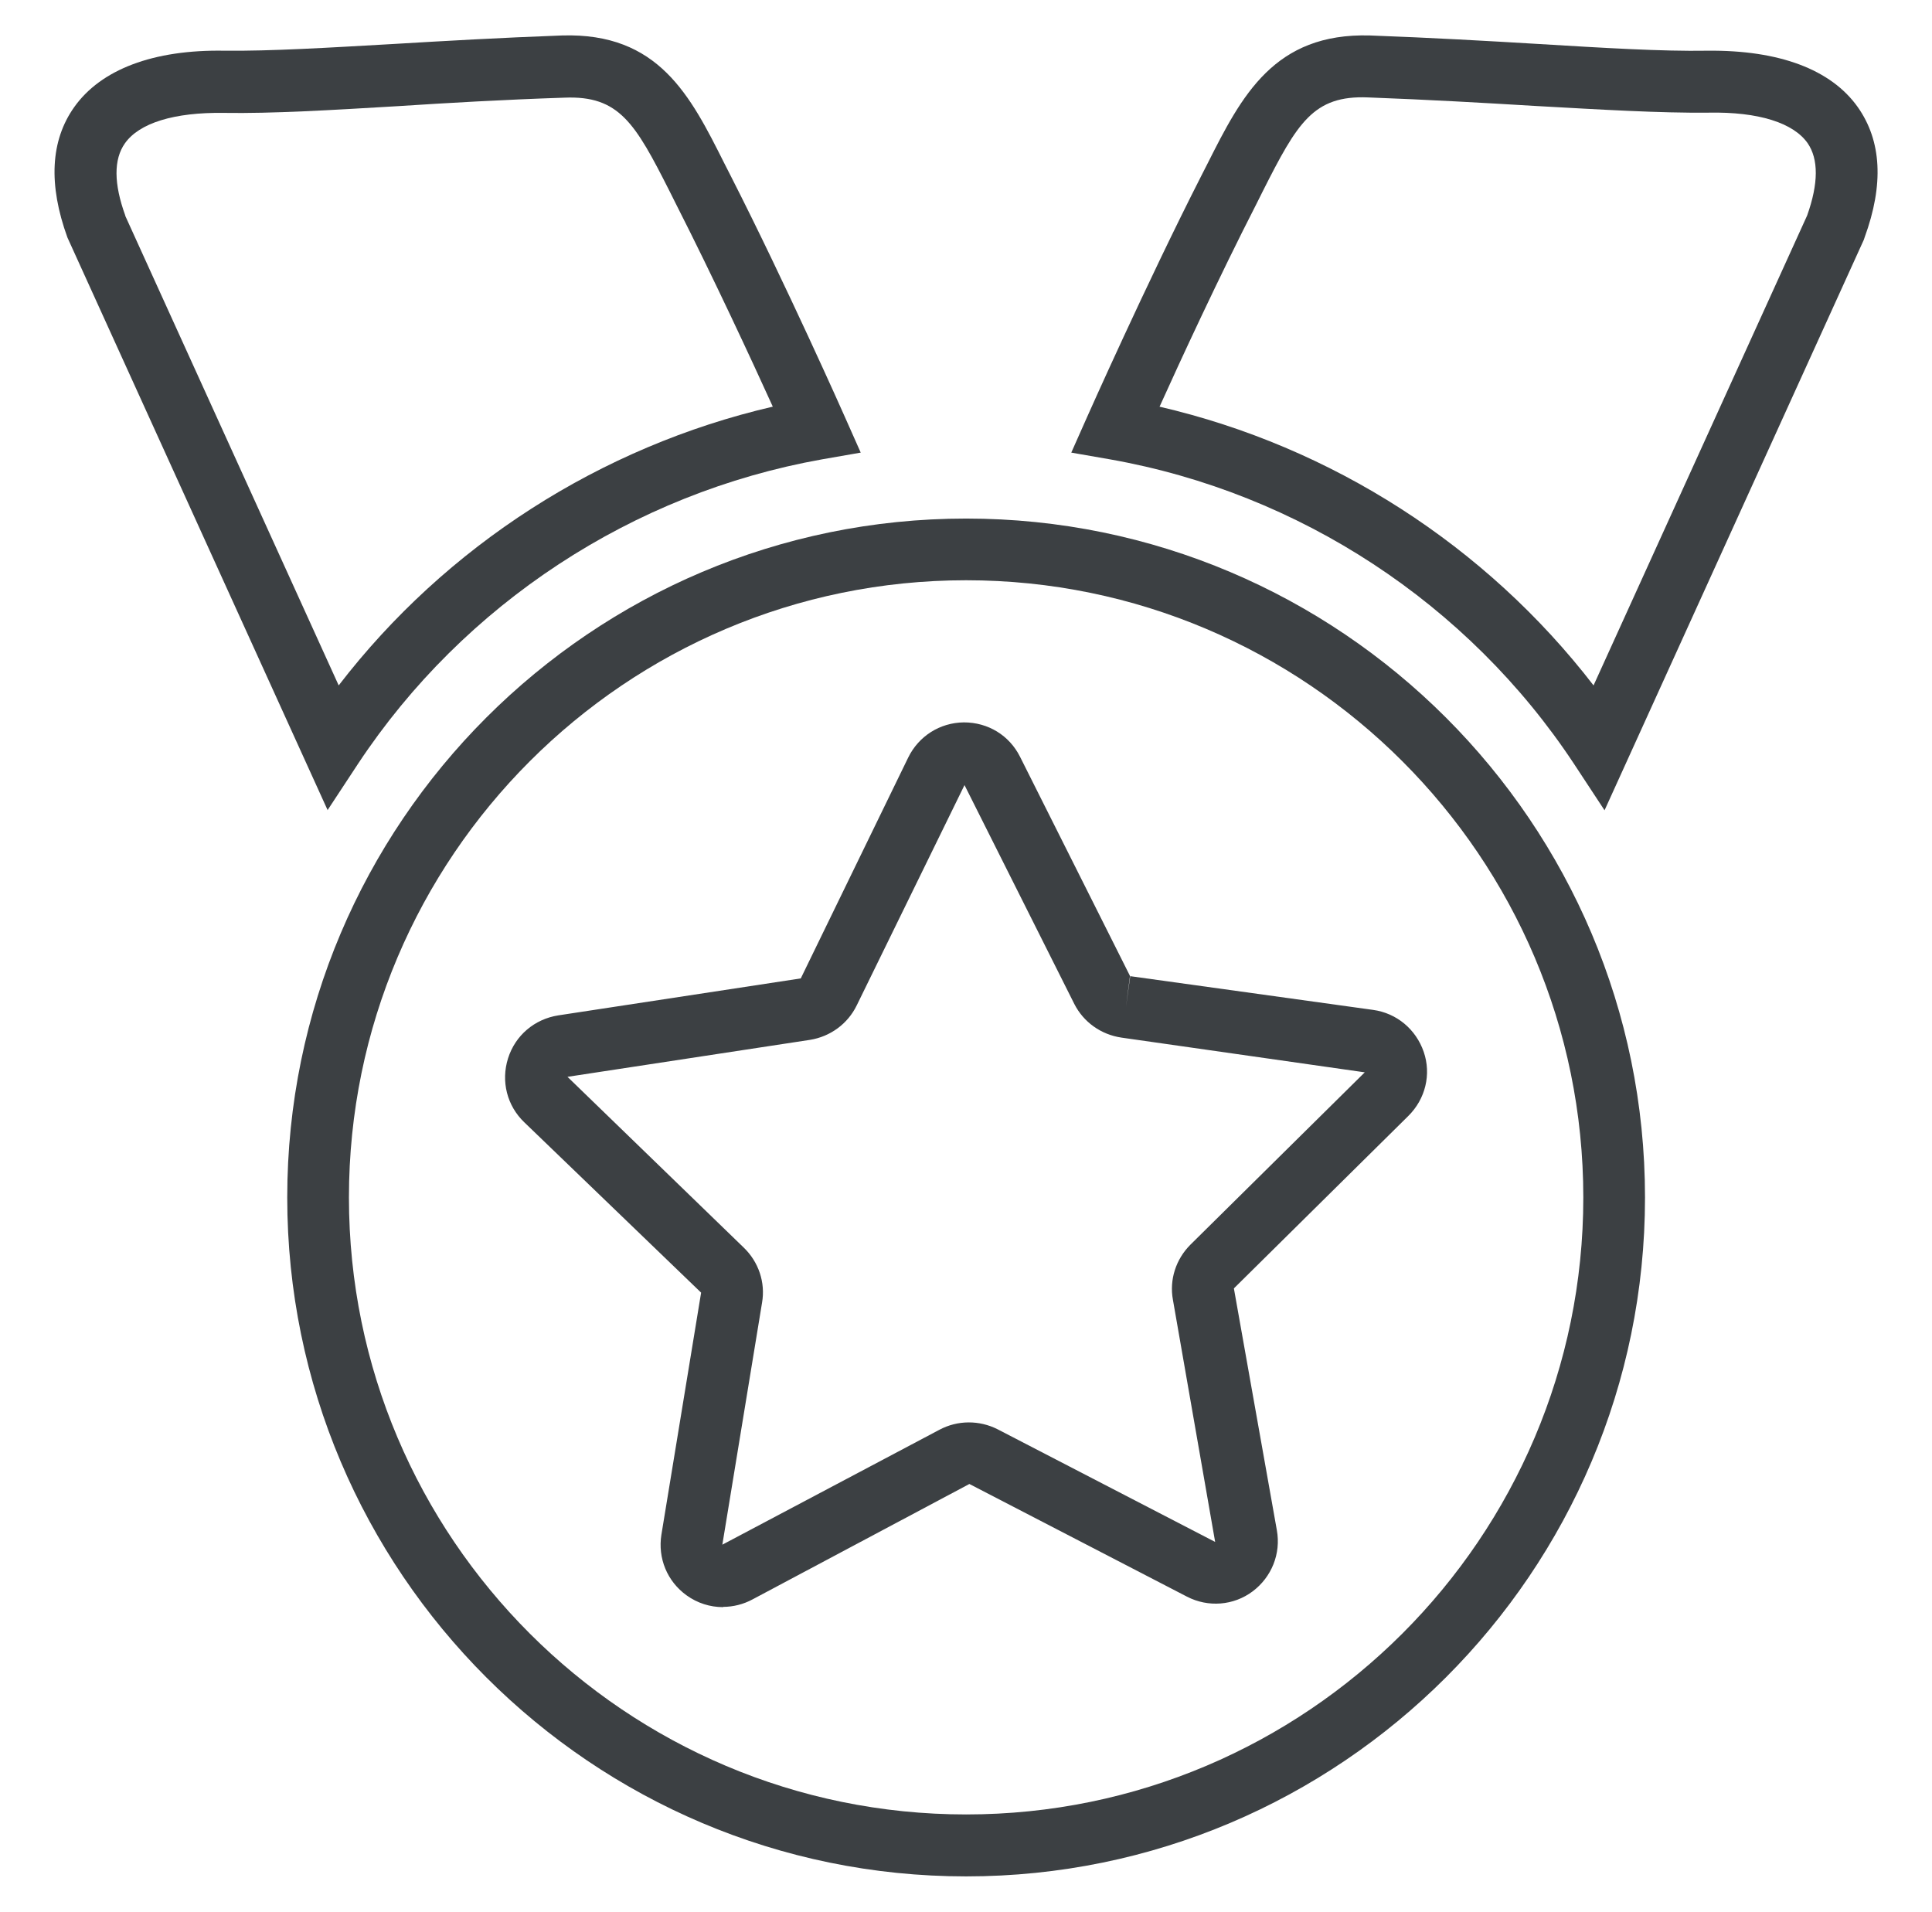 <?xml version="1.0" encoding="UTF-8"?>
<svg id="Layer_1" data-name="Layer 1" xmlns="http://www.w3.org/2000/svg" viewBox="0 0 77.35 76.54">
  <defs>
    <style>
      .cls-1 {
        fill: #3c4043;
      }
    </style>
  </defs>
  <path class="cls-1" d="M38.68,75.12c-14.99,0-27.18-12.19-27.18-27.18s12.19-27.18,27.18-27.18,27.18,12.19,27.18,27.18-12.19,27.18-27.18,27.18ZM38.68,23.23c-13.63,0-24.71,11.08-24.71,24.71s11.08,24.7,24.71,24.7,24.71-11.08,24.71-24.7-11.08-24.71-24.71-24.71Z"/>
  <path class="cls-1" d="M28.94,64.34c-.51,0-1.02-.16-1.45-.47-.78-.56-1.16-1.49-1.01-2.43l1.59-9.69-7.08-6.82c-.69-.66-.94-1.64-.65-2.56s1.06-1.57,2.01-1.72l9.71-1.48,4.3-8.84c.42-.86,1.27-1.4,2.23-1.41.97,0,1.82.52,2.25,1.38l4.4,8.77-.16,1.24.17-1.23,9.72,1.35c.95.13,1.72.78,2.03,1.68s.07,1.89-.62,2.57l-6.98,6.9,1.72,9.68c.17.94-.21,1.88-.97,2.45s-1.78.65-2.63.21l-8.71-4.51-8.68,4.62c-.37.2-.78.3-1.18.3v.02ZM38.62,31.42l-4.32,8.83c-.36.74-1.06,1.25-1.87,1.38l-9.71,1.48,7.06,6.84c.59.57.87,1.39.73,2.2l-1.59,9.69,8.69-4.6c.73-.39,1.6-.39,2.33-.02l8.71,4.51-1.69-9.69c-.15-.81.12-1.63.7-2.21l6.98-6.9-9.74-1.39c-.82-.12-1.52-.62-1.89-1.35l-4.4-8.77h0Z"/>
  <g>
    <path class="cls-1" d="M64.24,32.44l-1.23-1.87c-4.23-6.4-10.99-10.84-18.57-12.18l-1.55-.27.64-1.44s2.36-5.31,4.56-9.63l.26-.51c1.36-2.7,2.66-5.23,6.5-5.12,2.45.09,4.73.22,6.73.34,2.65.16,4.94.3,6.78.27,2.87-.03,4.95.75,6.02,2.26.95,1.35,1.05,3.09.27,5.22l-.03.09-10.38,22.84h0ZM46.42,16.28c6.9,1.6,13.07,5.57,17.38,11.16l8.55-18.81c.46-1.29.46-2.26.02-2.9-.57-.81-1.96-1.26-3.97-1.22-1.94.02-4.27-.12-6.96-.27-1.99-.12-4.25-.25-6.67-.34-2.19-.09-2.83,1.02-4.21,3.75l-.26.52c-1.49,2.91-3.04,6.26-3.87,8.1h0Z"/>
    <path class="cls-1" d="M13.12,32.44L2.7,9.51c-.77-2.12-.68-3.88.27-5.22,1.07-1.51,3.17-2.31,6.02-2.26,1.85.02,4.14-.12,6.78-.27,2.01-.12,4.27-.25,6.73-.34,3.87-.12,5.14,2.41,6.5,5.12l.26.51c2.2,4.32,4.54,9.58,4.56,9.63l.64,1.44-1.55.27c-7.58,1.35-14.34,5.79-18.57,12.18l-1.23,1.87h0ZM5.01,8.63l8.55,18.81c4.3-5.59,10.48-9.56,17.38-11.16-.84-1.85-2.39-5.19-3.87-8.1l-.26-.52c-1.38-2.73-2.02-3.84-4.21-3.75-2.43.08-4.68.21-6.67.34-2.7.16-5.03.3-6.96.27-2.01-.03-3.4.41-3.97,1.22-.45.64-.45,1.61.02,2.9h0Z"/>
  </g>
</svg>
